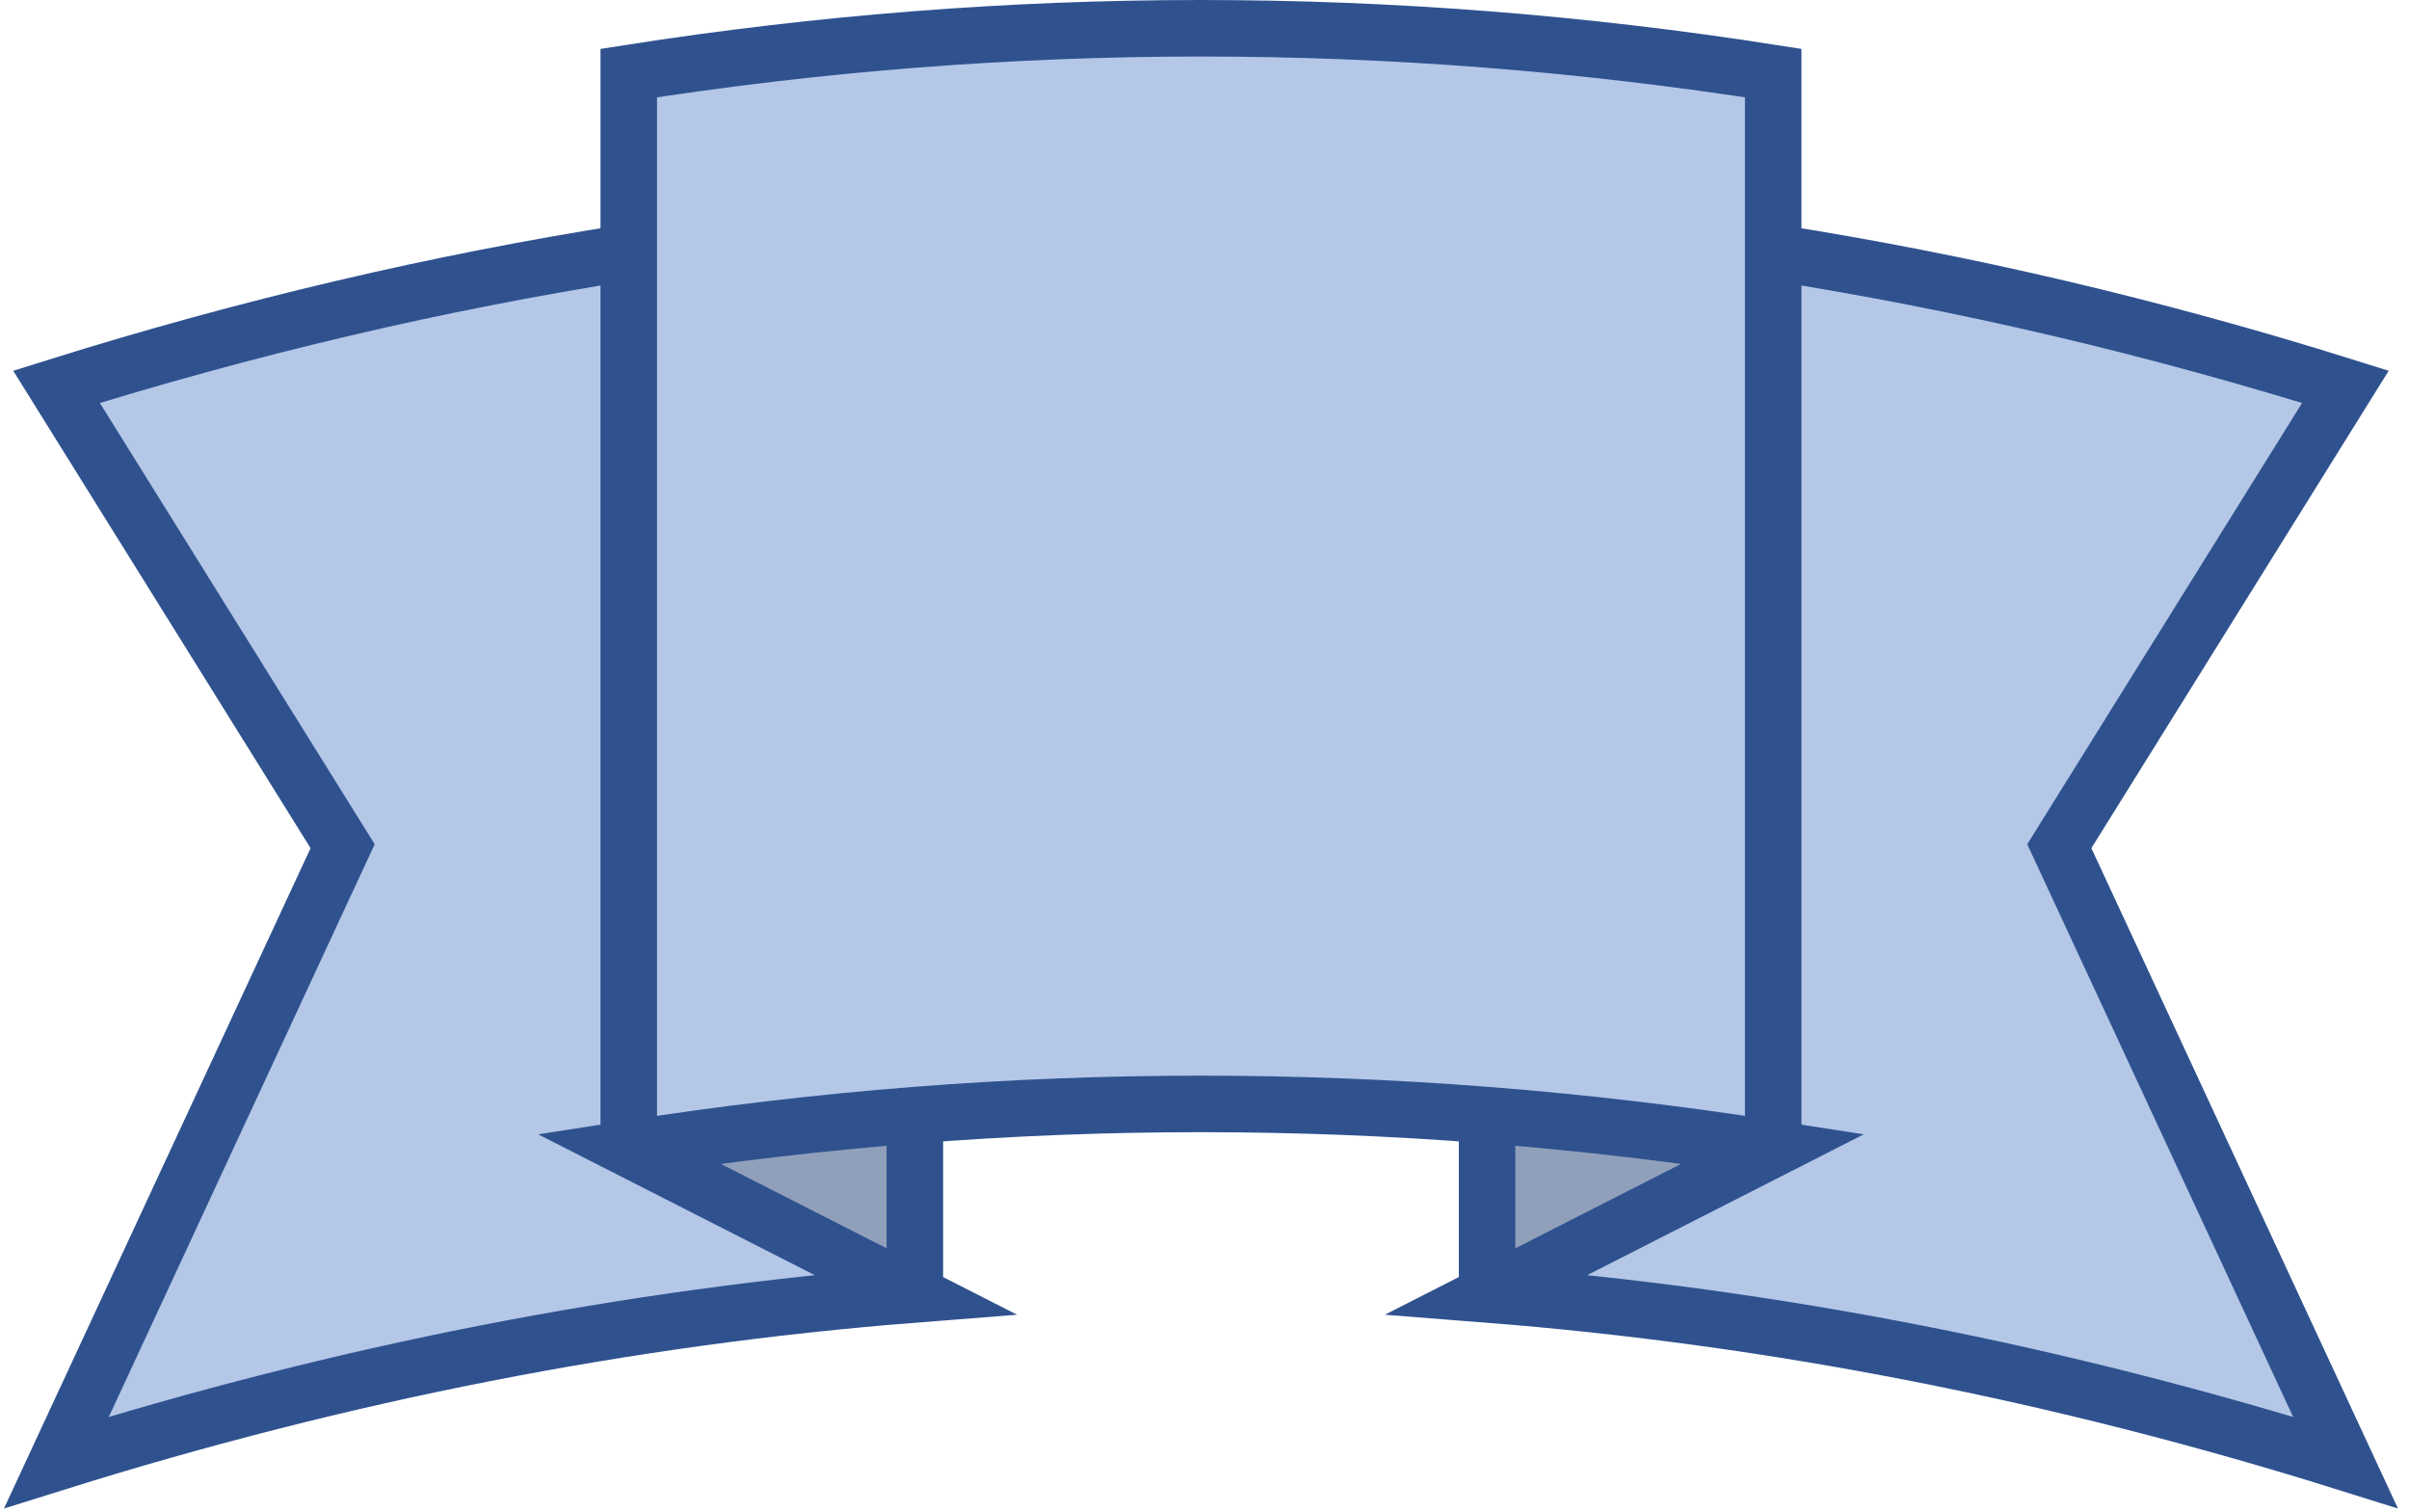 <svg width="341" height="214" xmlns="http://www.w3.org/2000/svg" xmlns:xlink="http://www.w3.org/1999/xlink" xmlns:dc="http://purl.org/dc/elements/1.1/" overflow="hidden"><defs><clipPath id="clip0"><path d="M730 448 1071 448 1071 662 730 662Z" fill-rule="evenodd" clip-rule="evenodd"/></clipPath></defs><g clip-path="url(#clip0)" transform="translate(-730 -448)"><path d="M738 655C778.5 642.313 819 634.383 859.5 631.211L819 610.594C873 602.135 927 602.135 981 610.594L940.5 631.211C981 634.383 1021.5 642.313 1062 655L1021.5 567.773 1062 502.75C1035 494.292 1008 487.948 981 483.719L981 458.344C927 449.885 873 449.885 819 458.344L819 483.719C792 487.948 765 494.292 738 502.75L778.5 567.773Z" fill="#B4C7E7" fill-rule="evenodd"/><path d="M859.5 605.836 859.5 631.211 819 610.594C873 602.135 927 602.135 981 610.594L940.5 631.211 940.5 605.836C913.5 603.721 886.5 603.721 859.5 605.836Z" fill="#91A0BA" fill-rule="evenodd"/><path d="M738 655 778.5 567.773 738 502.75C765 494.292 792 487.948 819 483.719L819 458.344C873 449.885 927 449.885 981 458.344L981 483.719C1008 487.948 1035 494.292 1062 502.75L1021.5 567.773 1062 655C1021.5 642.313 981 634.383 940.5 631.211L981 610.594C927 602.135 873 602.135 819 610.594L859.5 631.211C819 634.383 778.5 642.313 738 655ZM819 610.594 819 483.719M981 483.719 981 610.594M859.5 605.836 859.5 631.211M940.5 631.211 940.5 605.836" stroke="#2F528F" stroke-width="8" stroke-miterlimit="8" fill="none" fill-rule="evenodd"/></g></svg>